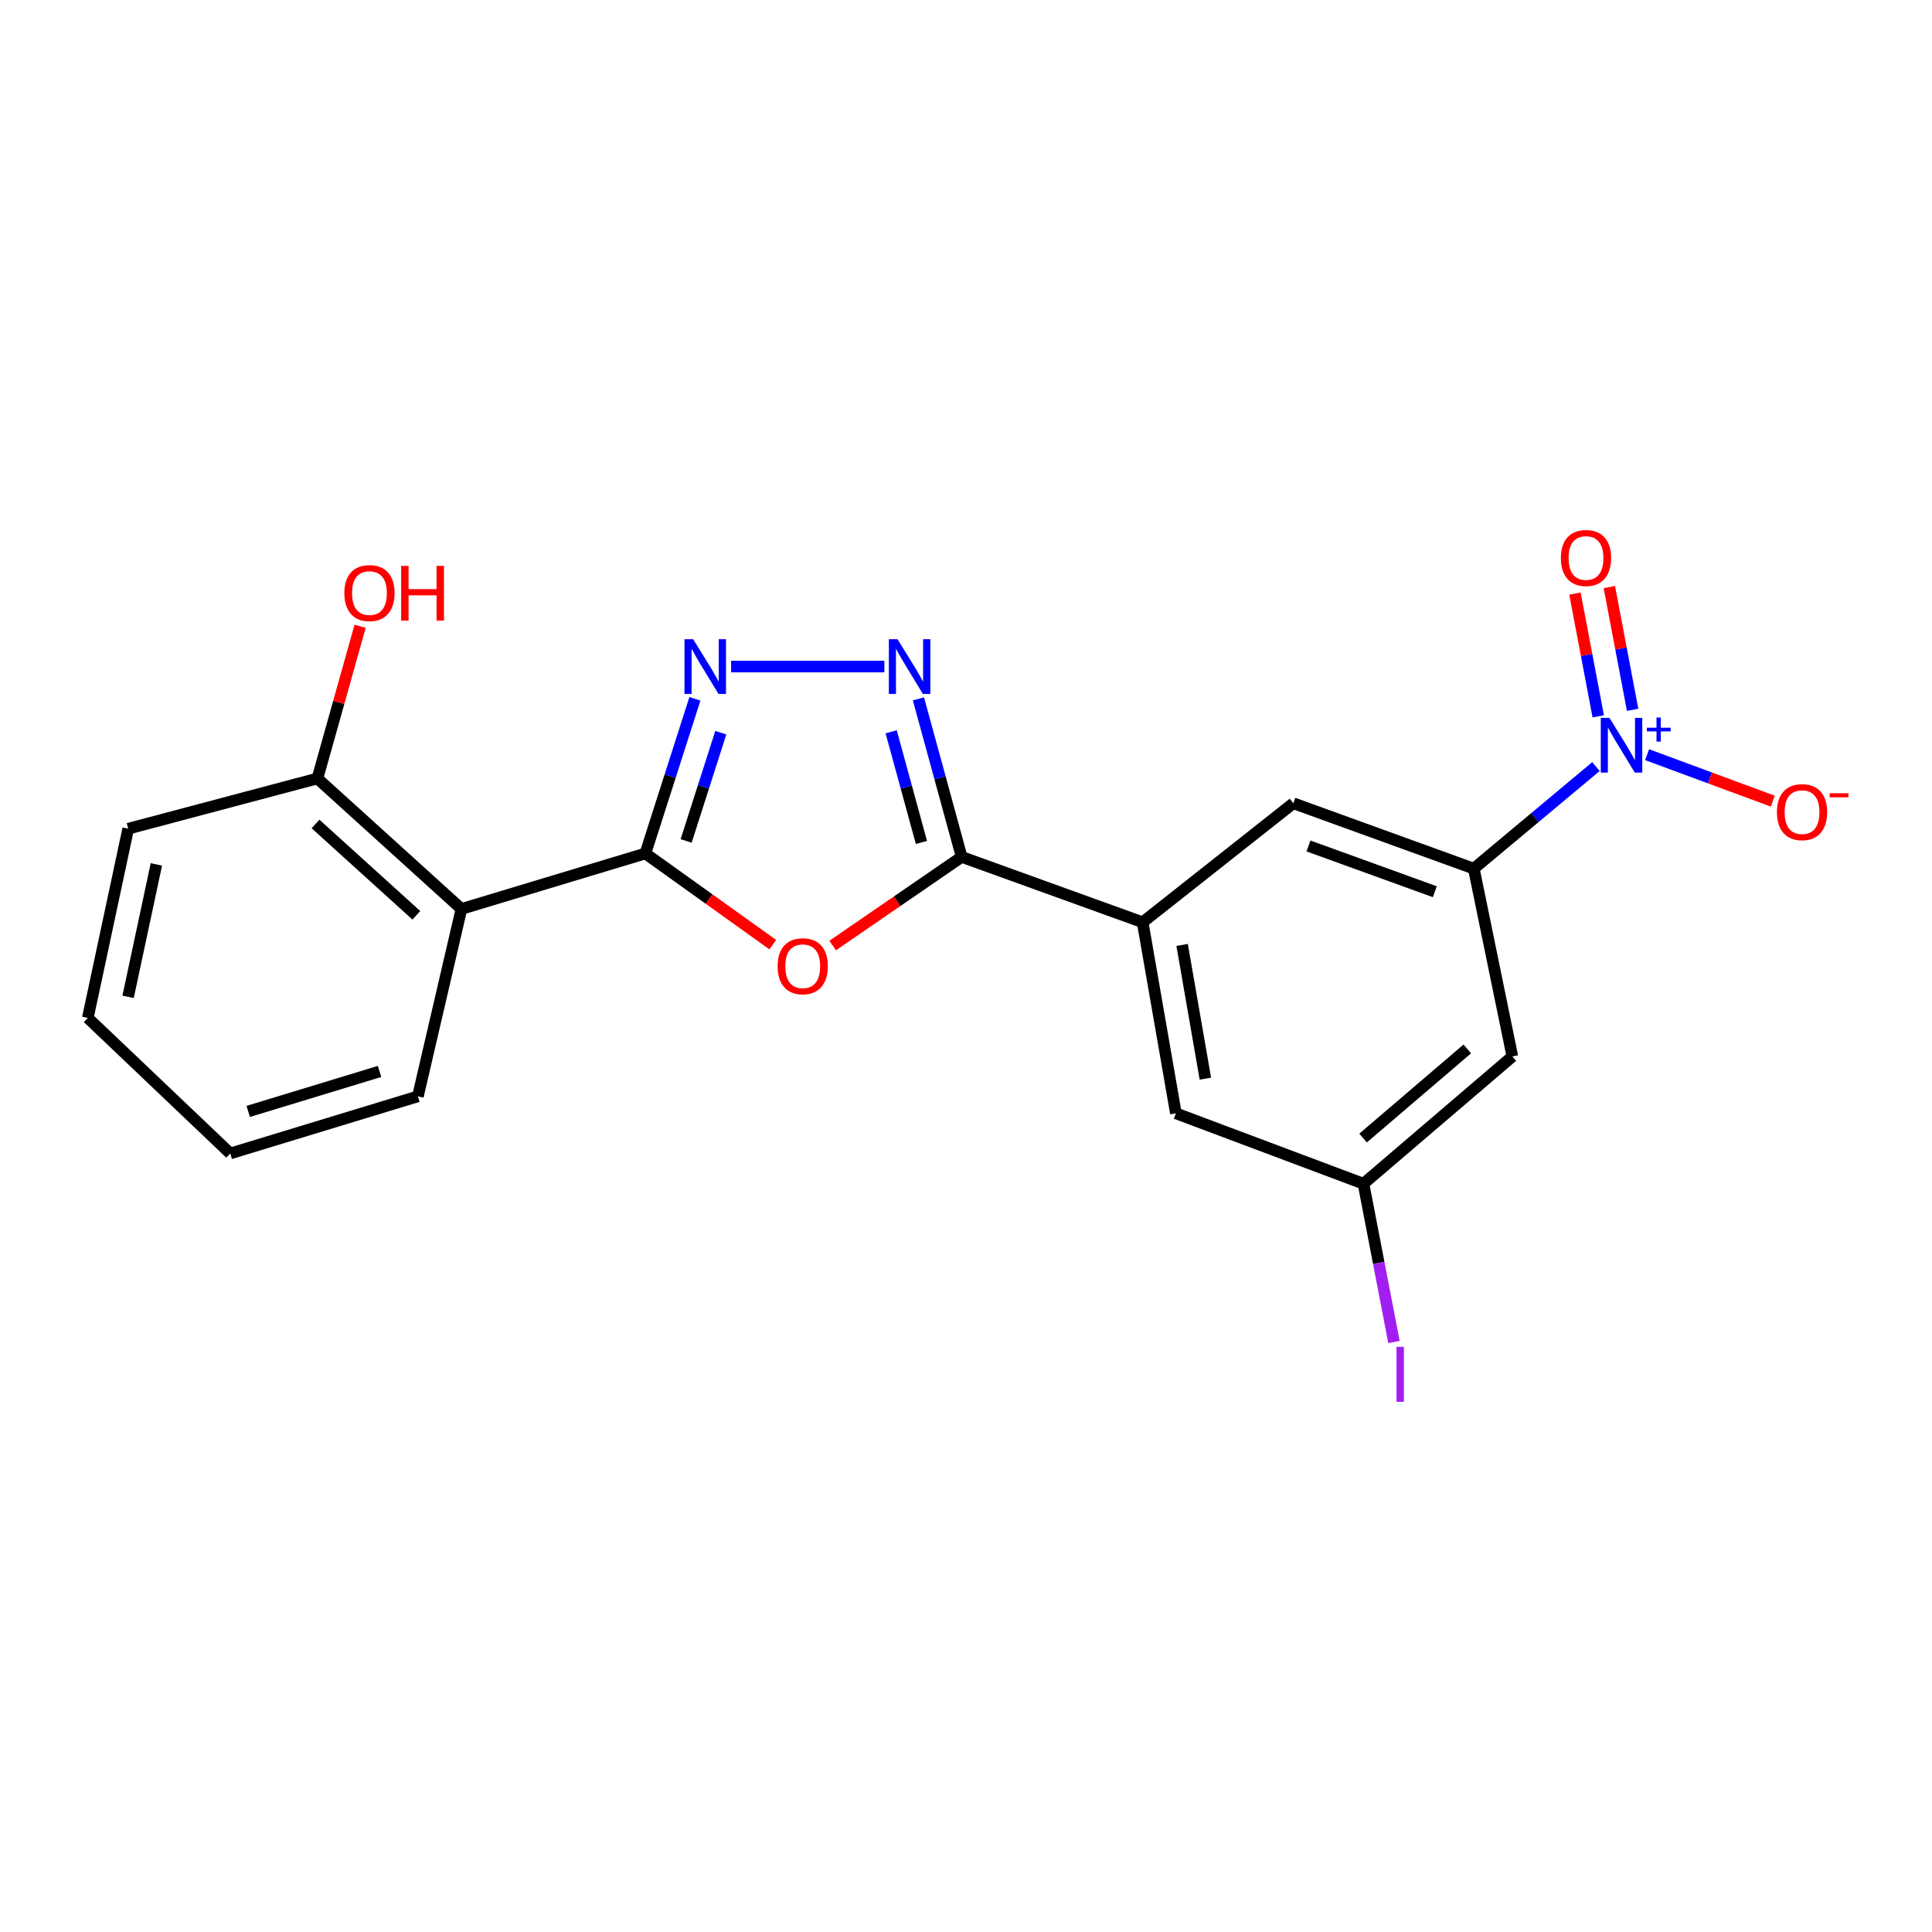 <?xml version='1.0' encoding='iso-8859-1'?>
<svg version='1.1' baseProfile='full'
              xmlns='http://www.w3.org/2000/svg'
                      xmlns:rdkit='http://www.rdkit.org/xml'
                      xmlns:xlink='http://www.w3.org/1999/xlink'
                  xml:space='preserve'
width='1000px' height='1000px' viewBox='0 0 1000 1000'>
<!-- END OF HEADER -->
<rect style='opacity:1.0;fill:#FFFFFF;stroke:none' width='1000' height='1000' x='0' y='0'> </rect>
<path class='bond-0' d='M 334.045,441.752 L 367.018,465.35' style='fill:none;fill-rule:evenodd;stroke:#000000;stroke-width:6px;stroke-linecap:butt;stroke-linejoin:miter;stroke-opacity:1' />
<path class='bond-0' d='M 367.018,465.35 L 399.99,488.949' style='fill:none;fill-rule:evenodd;stroke:#FF0000;stroke-width:6px;stroke-linecap:butt;stroke-linejoin:miter;stroke-opacity:1' />
<path class='bond-1' d='M 334.045,441.752 L 346.863,401.73' style='fill:none;fill-rule:evenodd;stroke:#000000;stroke-width:6px;stroke-linecap:butt;stroke-linejoin:miter;stroke-opacity:1' />
<path class='bond-1' d='M 346.863,401.73 L 359.681,361.708' style='fill:none;fill-rule:evenodd;stroke:#0000FF;stroke-width:6px;stroke-linecap:butt;stroke-linejoin:miter;stroke-opacity:1' />
<path class='bond-1' d='M 355.141,435.27 L 364.113,407.254' style='fill:none;fill-rule:evenodd;stroke:#000000;stroke-width:6px;stroke-linecap:butt;stroke-linejoin:miter;stroke-opacity:1' />
<path class='bond-1' d='M 364.113,407.254 L 373.085,379.239' style='fill:none;fill-rule:evenodd;stroke:#0000FF;stroke-width:6px;stroke-linecap:butt;stroke-linejoin:miter;stroke-opacity:1' />
<path class='bond-5' d='M 334.045,441.752 L 238.841,470.471' style='fill:none;fill-rule:evenodd;stroke:#000000;stroke-width:6px;stroke-linecap:butt;stroke-linejoin:miter;stroke-opacity:1' />
<path class='bond-2' d='M 430.989,489.401 L 464.373,466.467' style='fill:none;fill-rule:evenodd;stroke:#FF0000;stroke-width:6px;stroke-linecap:butt;stroke-linejoin:miter;stroke-opacity:1' />
<path class='bond-2' d='M 464.373,466.467 L 497.757,443.533' style='fill:none;fill-rule:evenodd;stroke:#000000;stroke-width:6px;stroke-linecap:butt;stroke-linejoin:miter;stroke-opacity:1' />
<path class='bond-3' d='M 378.413,345.008 L 457.759,345.008' style='fill:none;fill-rule:evenodd;stroke:#0000FF;stroke-width:6px;stroke-linecap:butt;stroke-linejoin:miter;stroke-opacity:1' />
<path class='bond-7' d='M 497.757,443.533 L 591.432,477.364' style='fill:none;fill-rule:evenodd;stroke:#000000;stroke-width:6px;stroke-linecap:butt;stroke-linejoin:miter;stroke-opacity:1' />
<path class='bond-21' d='M 497.757,443.533 L 486.569,402.627' style='fill:none;fill-rule:evenodd;stroke:#000000;stroke-width:6px;stroke-linecap:butt;stroke-linejoin:miter;stroke-opacity:1' />
<path class='bond-21' d='M 486.569,402.627 L 475.38,361.722' style='fill:none;fill-rule:evenodd;stroke:#0000FF;stroke-width:6px;stroke-linecap:butt;stroke-linejoin:miter;stroke-opacity:1' />
<path class='bond-21' d='M 476.929,436.04 L 469.097,407.406' style='fill:none;fill-rule:evenodd;stroke:#000000;stroke-width:6px;stroke-linecap:butt;stroke-linejoin:miter;stroke-opacity:1' />
<path class='bond-21' d='M 469.097,407.406 L 461.266,378.772' style='fill:none;fill-rule:evenodd;stroke:#0000FF;stroke-width:6px;stroke-linecap:butt;stroke-linejoin:miter;stroke-opacity:1' />
<path class='bond-4' d='M 826.068,396.776 L 794.455,423.188' style='fill:none;fill-rule:evenodd;stroke:#0000FF;stroke-width:6px;stroke-linecap:butt;stroke-linejoin:miter;stroke-opacity:1' />
<path class='bond-4' d='M 794.455,423.188 L 762.841,449.601' style='fill:none;fill-rule:evenodd;stroke:#000000;stroke-width:6px;stroke-linecap:butt;stroke-linejoin:miter;stroke-opacity:1' />
<path class='bond-10' d='M 852.529,390.615 L 885.061,402.647' style='fill:none;fill-rule:evenodd;stroke:#0000FF;stroke-width:6px;stroke-linecap:butt;stroke-linejoin:miter;stroke-opacity:1' />
<path class='bond-10' d='M 885.061,402.647 L 917.594,414.679' style='fill:none;fill-rule:evenodd;stroke:#FF0000;stroke-width:6px;stroke-linecap:butt;stroke-linejoin:miter;stroke-opacity:1' />
<path class='bond-11' d='M 845.043,367.407 L 839.016,335.63' style='fill:none;fill-rule:evenodd;stroke:#0000FF;stroke-width:6px;stroke-linecap:butt;stroke-linejoin:miter;stroke-opacity:1' />
<path class='bond-11' d='M 839.016,335.63 L 832.989,303.854' style='fill:none;fill-rule:evenodd;stroke:#FF0000;stroke-width:6px;stroke-linecap:butt;stroke-linejoin:miter;stroke-opacity:1' />
<path class='bond-11' d='M 827.247,370.782 L 821.22,339.005' style='fill:none;fill-rule:evenodd;stroke:#0000FF;stroke-width:6px;stroke-linecap:butt;stroke-linejoin:miter;stroke-opacity:1' />
<path class='bond-11' d='M 821.22,339.005 L 815.193,307.229' style='fill:none;fill-rule:evenodd;stroke:#FF0000;stroke-width:6px;stroke-linecap:butt;stroke-linejoin:miter;stroke-opacity:1' />
<path class='bond-12' d='M 238.841,470.471 L 164.296,402.929' style='fill:none;fill-rule:evenodd;stroke:#000000;stroke-width:6px;stroke-linecap:butt;stroke-linejoin:miter;stroke-opacity:1' />
<path class='bond-12' d='M 215.498,473.763 L 163.316,426.483' style='fill:none;fill-rule:evenodd;stroke:#000000;stroke-width:6px;stroke-linecap:butt;stroke-linejoin:miter;stroke-opacity:1' />
<path class='bond-17' d='M 238.841,470.471 L 216.301,567.466' style='fill:none;fill-rule:evenodd;stroke:#000000;stroke-width:6px;stroke-linecap:butt;stroke-linejoin:miter;stroke-opacity:1' />
<path class='bond-6' d='M 762.841,449.601 L 669.418,415.759' style='fill:none;fill-rule:evenodd;stroke:#000000;stroke-width:6px;stroke-linecap:butt;stroke-linejoin:miter;stroke-opacity:1' />
<path class='bond-6' d='M 742.659,461.555 L 677.263,437.866' style='fill:none;fill-rule:evenodd;stroke:#000000;stroke-width:6px;stroke-linecap:butt;stroke-linejoin:miter;stroke-opacity:1' />
<path class='bond-23' d='M 762.841,449.601 L 782.796,546.817' style='fill:none;fill-rule:evenodd;stroke:#000000;stroke-width:6px;stroke-linecap:butt;stroke-linejoin:miter;stroke-opacity:1' />
<path class='bond-8' d='M 591.432,477.364 L 669.418,415.759' style='fill:none;fill-rule:evenodd;stroke:#000000;stroke-width:6px;stroke-linecap:butt;stroke-linejoin:miter;stroke-opacity:1' />
<path class='bond-13' d='M 591.432,477.364 L 608.639,576.251' style='fill:none;fill-rule:evenodd;stroke:#000000;stroke-width:6px;stroke-linecap:butt;stroke-linejoin:miter;stroke-opacity:1' />
<path class='bond-13' d='M 611.858,489.092 L 623.903,558.313' style='fill:none;fill-rule:evenodd;stroke:#000000;stroke-width:6px;stroke-linecap:butt;stroke-linejoin:miter;stroke-opacity:1' />
<path class='bond-9' d='M 782.796,546.817 L 705.735,612.698' style='fill:none;fill-rule:evenodd;stroke:#000000;stroke-width:6px;stroke-linecap:butt;stroke-linejoin:miter;stroke-opacity:1' />
<path class='bond-9' d='M 759.467,542.932 L 705.524,589.049' style='fill:none;fill-rule:evenodd;stroke:#000000;stroke-width:6px;stroke-linecap:butt;stroke-linejoin:miter;stroke-opacity:1' />
<path class='bond-16' d='M 164.296,402.929 L 175.345,363.541' style='fill:none;fill-rule:evenodd;stroke:#000000;stroke-width:6px;stroke-linecap:butt;stroke-linejoin:miter;stroke-opacity:1' />
<path class='bond-16' d='M 175.345,363.541 L 186.394,324.154' style='fill:none;fill-rule:evenodd;stroke:#FF0000;stroke-width:6px;stroke-linecap:butt;stroke-linejoin:miter;stroke-opacity:1' />
<path class='bond-18' d='M 164.296,402.929 L 66.365,428.942' style='fill:none;fill-rule:evenodd;stroke:#000000;stroke-width:6px;stroke-linecap:butt;stroke-linejoin:miter;stroke-opacity:1' />
<path class='bond-14' d='M 608.639,576.251 L 705.735,612.698' style='fill:none;fill-rule:evenodd;stroke:#000000;stroke-width:6px;stroke-linecap:butt;stroke-linejoin:miter;stroke-opacity:1' />
<path class='bond-15' d='M 705.735,612.698 L 713.627,653.66' style='fill:none;fill-rule:evenodd;stroke:#000000;stroke-width:6px;stroke-linecap:butt;stroke-linejoin:miter;stroke-opacity:1' />
<path class='bond-15' d='M 713.627,653.66 L 721.52,694.622' style='fill:none;fill-rule:evenodd;stroke:#A01EEF;stroke-width:6px;stroke-linecap:butt;stroke-linejoin:miter;stroke-opacity:1' />
<path class='bond-19' d='M 216.301,567.466 L 119.185,597.031' style='fill:none;fill-rule:evenodd;stroke:#000000;stroke-width:6px;stroke-linecap:butt;stroke-linejoin:miter;stroke-opacity:1' />
<path class='bond-19' d='M 196.458,554.573 L 128.477,575.268' style='fill:none;fill-rule:evenodd;stroke:#000000;stroke-width:6px;stroke-linecap:butt;stroke-linejoin:miter;stroke-opacity:1' />
<path class='bond-22' d='M 66.365,428.942 L 45.455,526.873' style='fill:none;fill-rule:evenodd;stroke:#000000;stroke-width:6px;stroke-linecap:butt;stroke-linejoin:miter;stroke-opacity:1' />
<path class='bond-22' d='M 80.942,447.414 L 66.305,515.965' style='fill:none;fill-rule:evenodd;stroke:#000000;stroke-width:6px;stroke-linecap:butt;stroke-linejoin:miter;stroke-opacity:1' />
<path class='bond-20' d='M 119.185,597.031 L 45.455,526.873' style='fill:none;fill-rule:evenodd;stroke:#000000;stroke-width:6px;stroke-linecap:butt;stroke-linejoin:miter;stroke-opacity:1' />
<path  class='atom-1' d='M 402.494 500.125
Q 402.494 493.325, 405.854 489.525
Q 409.214 485.725, 415.494 485.725
Q 421.774 485.725, 425.134 489.525
Q 428.494 493.325, 428.494 500.125
Q 428.494 507.005, 425.094 510.925
Q 421.694 514.805, 415.494 514.805
Q 409.254 514.805, 405.854 510.925
Q 402.494 507.045, 402.494 500.125
M 415.494 511.605
Q 419.814 511.605, 422.134 508.725
Q 424.494 505.805, 424.494 500.125
Q 424.494 494.565, 422.134 491.765
Q 419.814 488.925, 415.494 488.925
Q 411.174 488.925, 408.814 491.725
Q 406.494 494.525, 406.494 500.125
Q 406.494 505.845, 408.814 508.725
Q 411.174 511.605, 415.494 511.605
' fill='#FF0000'/>
<path  class='atom-2' d='M 358.769 330.848
L 368.049 345.848
Q 368.969 347.328, 370.449 350.008
Q 371.929 352.688, 372.009 352.848
L 372.009 330.848
L 375.769 330.848
L 375.769 359.168
L 371.889 359.168
L 361.929 342.768
Q 360.769 340.848, 359.529 338.648
Q 358.329 336.448, 357.969 335.768
L 357.969 359.168
L 354.289 359.168
L 354.289 330.848
L 358.769 330.848
' fill='#0000FF'/>
<path  class='atom-4' d='M 464.549 330.848
L 473.829 345.848
Q 474.749 347.328, 476.229 350.008
Q 477.709 352.688, 477.789 352.848
L 477.789 330.848
L 481.549 330.848
L 481.549 359.168
L 477.669 359.168
L 467.709 342.768
Q 466.549 340.848, 465.309 338.648
Q 464.109 336.448, 463.749 335.768
L 463.749 359.168
L 460.069 359.168
L 460.069 330.848
L 464.549 330.848
' fill='#0000FF'/>
<path  class='atom-5' d='M 833.038 371.562
L 842.318 386.562
Q 843.238 388.042, 844.718 390.722
Q 846.198 393.402, 846.278 393.562
L 846.278 371.562
L 850.038 371.562
L 850.038 399.882
L 846.158 399.882
L 836.198 383.482
Q 835.038 381.562, 833.798 379.362
Q 832.598 377.162, 832.238 376.482
L 832.238 399.882
L 828.558 399.882
L 828.558 371.562
L 833.038 371.562
' fill='#0000FF'/>
<path  class='atom-5' d='M 852.414 376.667
L 857.404 376.667
L 857.404 371.413
L 859.622 371.413
L 859.622 376.667
L 864.743 376.667
L 864.743 378.568
L 859.622 378.568
L 859.622 383.848
L 857.404 383.848
L 857.404 378.568
L 852.414 378.568
L 852.414 376.667
' fill='#0000FF'/>
<path  class='atom-11' d='M 919.732 420.358
Q 919.732 413.558, 923.092 409.758
Q 926.452 405.958, 932.732 405.958
Q 939.012 405.958, 942.372 409.758
Q 945.732 413.558, 945.732 420.358
Q 945.732 427.238, 942.332 431.158
Q 938.932 435.038, 932.732 435.038
Q 926.492 435.038, 923.092 431.158
Q 919.732 427.278, 919.732 420.358
M 932.732 431.838
Q 937.052 431.838, 939.372 428.958
Q 941.732 426.038, 941.732 420.358
Q 941.732 414.798, 939.372 411.998
Q 937.052 409.158, 932.732 409.158
Q 928.412 409.158, 926.052 411.958
Q 923.732 414.758, 923.732 420.358
Q 923.732 426.078, 926.052 428.958
Q 928.412 431.838, 932.732 431.838
' fill='#FF0000'/>
<path  class='atom-11' d='M 947.052 410.58
L 956.74 410.58
L 956.74 412.692
L 947.052 412.692
L 947.052 410.58
' fill='#FF0000'/>
<path  class='atom-12' d='M 807.904 288.817
Q 807.904 282.017, 811.264 278.217
Q 814.624 274.417, 820.904 274.417
Q 827.184 274.417, 830.544 278.217
Q 833.904 282.017, 833.904 288.817
Q 833.904 295.697, 830.504 299.617
Q 827.104 303.497, 820.904 303.497
Q 814.664 303.497, 811.264 299.617
Q 807.904 295.737, 807.904 288.817
M 820.904 300.297
Q 825.224 300.297, 827.544 297.417
Q 829.904 294.497, 829.904 288.817
Q 829.904 283.257, 827.544 280.457
Q 825.224 277.617, 820.904 277.617
Q 816.584 277.617, 814.224 280.417
Q 811.904 283.217, 811.904 288.817
Q 811.904 294.537, 814.224 297.417
Q 816.584 300.297, 820.904 300.297
' fill='#FF0000'/>
<path  class='atom-16' d='M 722.844 697.134
L 726.644 697.134
L 726.644 725.574
L 722.844 725.574
L 722.844 697.134
' fill='#A01EEF'/>
<path  class='atom-17' d='M 178.234 306.98
Q 178.234 300.18, 181.594 296.38
Q 184.954 292.58, 191.234 292.58
Q 197.514 292.58, 200.874 296.38
Q 204.234 300.18, 204.234 306.98
Q 204.234 313.86, 200.834 317.78
Q 197.434 321.66, 191.234 321.66
Q 184.994 321.66, 181.594 317.78
Q 178.234 313.9, 178.234 306.98
M 191.234 318.46
Q 195.554 318.46, 197.874 315.58
Q 200.234 312.66, 200.234 306.98
Q 200.234 301.42, 197.874 298.62
Q 195.554 295.78, 191.234 295.78
Q 186.914 295.78, 184.554 298.58
Q 182.234 301.38, 182.234 306.98
Q 182.234 312.7, 184.554 315.58
Q 186.914 318.46, 191.234 318.46
' fill='#FF0000'/>
<path  class='atom-17' d='M 207.634 292.9
L 211.474 292.9
L 211.474 304.94
L 225.954 304.94
L 225.954 292.9
L 229.794 292.9
L 229.794 321.22
L 225.954 321.22
L 225.954 308.14
L 211.474 308.14
L 211.474 321.22
L 207.634 321.22
L 207.634 292.9
' fill='#FF0000'/>
</svg>
